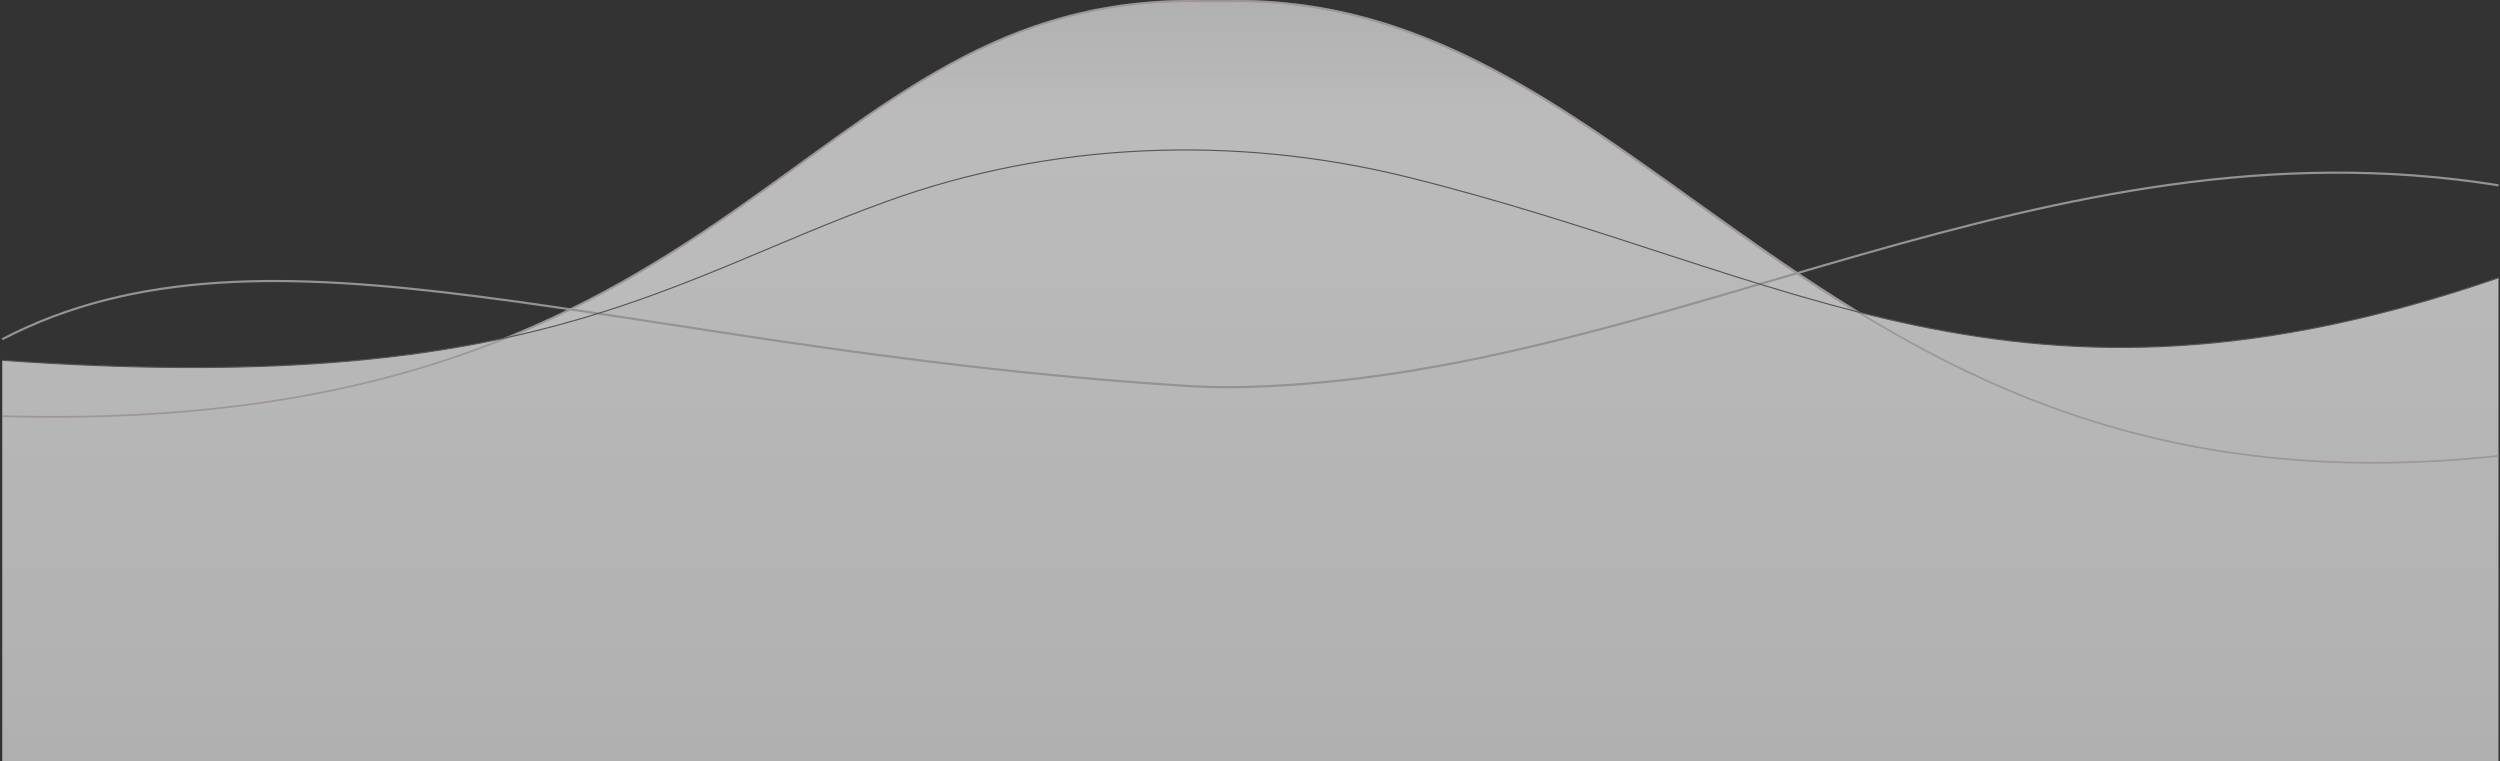 <svg width="565" height="172" viewBox="0 0 565 172" fill="none" xmlns="http://www.w3.org/2000/svg">
<rect x="0" y="0" width="565" height="172" fill="#333333" stroke="none"/>
<g opacity="0.7">
<mask id="path-1-inside-1_577_26817" fill="white">
<path d="M0 94.19C170.113 98.965 179.479 -1.875 271.772 0.232C273.475 0.232 275.178 0.232 277.051 0.232C373.772 -1.875 410.723 119.892 564.83 103.179"/>
</mask>
<path d="M0 94.19C170.113 98.965 179.479 -1.875 271.772 0.232C273.475 0.232 275.178 0.232 277.051 0.232C373.772 -1.875 410.723 119.892 564.83 103.179" fill="url(#paint0_linear_577_26817)"/>
<path d="M271.772 0.232L271.766 0.491H271.772V0.232ZM277.051 0.232V0.491L277.057 0.491L277.051 0.232ZM-0.007 94.449C85.116 96.838 130.039 72.799 165.216 48.425C200.396 24.048 225.725 -0.56 271.766 0.491L271.778 -0.027C225.525 -1.083 200.025 23.675 164.921 47.999C129.814 72.324 84.997 96.317 0.007 93.931L-0.007 94.449ZM271.772 0.491C271.776 0.491 271.779 0.491 271.782 0.491C271.785 0.491 271.789 0.491 271.792 0.491C271.795 0.491 271.799 0.491 271.802 0.491C271.805 0.491 271.809 0.491 271.812 0.491C271.815 0.491 271.819 0.491 271.822 0.491C271.825 0.491 271.829 0.491 271.832 0.491C271.835 0.491 271.839 0.491 271.842 0.491C271.845 0.491 271.849 0.491 271.852 0.491C271.855 0.491 271.859 0.491 271.862 0.491C271.865 0.491 271.869 0.491 271.872 0.491C271.875 0.491 271.879 0.491 271.882 0.491C271.885 0.491 271.889 0.491 271.892 0.491C271.895 0.491 271.899 0.491 271.902 0.491C271.905 0.491 271.909 0.491 271.912 0.491C271.915 0.491 271.919 0.491 271.922 0.491C271.925 0.491 271.928 0.491 271.932 0.491C271.935 0.491 271.938 0.491 271.942 0.491C271.945 0.491 271.948 0.491 271.952 0.491C271.955 0.491 271.958 0.491 271.962 0.491C271.965 0.491 271.968 0.491 271.972 0.491C271.975 0.491 271.978 0.491 271.982 0.491C271.985 0.491 271.988 0.491 271.992 0.491C271.995 0.491 271.998 0.491 272.002 0.491C272.005 0.491 272.008 0.491 272.012 0.491C272.015 0.491 272.018 0.491 272.022 0.491C272.025 0.491 272.028 0.491 272.032 0.491C272.035 0.491 272.038 0.491 272.042 0.491C272.045 0.491 272.048 0.491 272.052 0.491C272.055 0.491 272.058 0.491 272.062 0.491C272.065 0.491 272.068 0.491 272.072 0.491C272.075 0.491 272.078 0.491 272.082 0.491C272.085 0.491 272.088 0.491 272.092 0.491C272.095 0.491 272.098 0.491 272.102 0.491C272.105 0.491 272.108 0.491 272.111 0.491C272.115 0.491 272.118 0.491 272.121 0.491C272.125 0.491 272.128 0.491 272.131 0.491C272.135 0.491 272.138 0.491 272.141 0.491C272.145 0.491 272.148 0.491 272.151 0.491C272.155 0.491 272.158 0.491 272.161 0.491C272.165 0.491 272.168 0.491 272.171 0.491C272.175 0.491 272.178 0.491 272.181 0.491C272.185 0.491 272.188 0.491 272.191 0.491C272.195 0.491 272.198 0.491 272.201 0.491C272.205 0.491 272.208 0.491 272.211 0.491C272.215 0.491 272.218 0.491 272.221 0.491C272.225 0.491 272.228 0.491 272.231 0.491C272.235 0.491 272.238 0.491 272.241 0.491C272.245 0.491 272.248 0.491 272.251 0.491C272.255 0.491 272.258 0.491 272.261 0.491C272.265 0.491 272.268 0.491 272.271 0.491C272.275 0.491 272.278 0.491 272.281 0.491C272.285 0.491 272.288 0.491 272.291 0.491C272.295 0.491 272.298 0.491 272.301 0.491C272.305 0.491 272.308 0.491 272.311 0.491C272.315 0.491 272.318 0.491 272.321 0.491C272.324 0.491 272.328 0.491 272.331 0.491C272.334 0.491 272.338 0.491 272.341 0.491C272.344 0.491 272.348 0.491 272.351 0.491C272.354 0.491 272.358 0.491 272.361 0.491C272.364 0.491 272.368 0.491 272.371 0.491C272.374 0.491 272.378 0.491 272.381 0.491C272.384 0.491 272.388 0.491 272.391 0.491C272.394 0.491 272.398 0.491 272.401 0.491C272.404 0.491 272.408 0.491 272.411 0.491C272.414 0.491 272.418 0.491 272.421 0.491C272.424 0.491 272.428 0.491 272.431 0.491C272.434 0.491 272.438 0.491 272.441 0.491C272.444 0.491 272.448 0.491 272.451 0.491C272.454 0.491 272.458 0.491 272.461 0.491C272.464 0.491 272.468 0.491 272.471 0.491C272.474 0.491 272.478 0.491 272.481 0.491C272.484 0.491 272.488 0.491 272.491 0.491C272.494 0.491 272.498 0.491 272.501 0.491C272.504 0.491 272.508 0.491 272.511 0.491C272.514 0.491 272.518 0.491 272.521 0.491C272.524 0.491 272.528 0.491 272.531 0.491C272.534 0.491 272.538 0.491 272.541 0.491C272.544 0.491 272.548 0.491 272.551 0.491C272.554 0.491 272.558 0.491 272.561 0.491C272.564 0.491 272.568 0.491 272.571 0.491C272.574 0.491 272.578 0.491 272.581 0.491C272.584 0.491 272.588 0.491 272.591 0.491C272.594 0.491 272.598 0.491 272.601 0.491C272.604 0.491 272.608 0.491 272.611 0.491C272.614 0.491 272.618 0.491 272.621 0.491C272.624 0.491 272.628 0.491 272.631 0.491C272.634 0.491 272.638 0.491 272.641 0.491C272.644 0.491 272.648 0.491 272.651 0.491C272.654 0.491 272.658 0.491 272.661 0.491C272.664 0.491 272.668 0.491 272.671 0.491C272.674 0.491 272.678 0.491 272.681 0.491C272.684 0.491 272.688 0.491 272.691 0.491C272.694 0.491 272.698 0.491 272.701 0.491C272.704 0.491 272.708 0.491 272.711 0.491C272.714 0.491 272.718 0.491 272.721 0.491C272.724 0.491 272.728 0.491 272.731 0.491C272.734 0.491 272.738 0.491 272.741 0.491C272.745 0.491 272.748 0.491 272.751 0.491C272.755 0.491 272.758 0.491 272.761 0.491C272.765 0.491 272.768 0.491 272.771 0.491C272.775 0.491 272.778 0.491 272.781 0.491C272.785 0.491 272.788 0.491 272.791 0.491C272.795 0.491 272.798 0.491 272.801 0.491C272.805 0.491 272.808 0.491 272.811 0.491C272.815 0.491 272.818 0.491 272.821 0.491C272.825 0.491 272.828 0.491 272.831 0.491C272.835 0.491 272.838 0.491 272.841 0.491C272.845 0.491 272.848 0.491 272.851 0.491C272.855 0.491 272.858 0.491 272.861 0.491C272.865 0.491 272.868 0.491 272.871 0.491C272.875 0.491 272.878 0.491 272.881 0.491C272.885 0.491 272.888 0.491 272.891 0.491C272.895 0.491 272.898 0.491 272.901 0.491C272.905 0.491 272.908 0.491 272.911 0.491C272.915 0.491 272.918 0.491 272.922 0.491C272.925 0.491 272.928 0.491 272.932 0.491C272.935 0.491 272.938 0.491 272.942 0.491C272.945 0.491 272.948 0.491 272.952 0.491C272.955 0.491 272.958 0.491 272.962 0.491C272.965 0.491 272.968 0.491 272.972 0.491C272.975 0.491 272.978 0.491 272.982 0.491C272.985 0.491 272.988 0.491 272.992 0.491C272.995 0.491 272.998 0.491 273.002 0.491C273.005 0.491 273.008 0.491 273.012 0.491C273.015 0.491 273.018 0.491 273.022 0.491C273.025 0.491 273.029 0.491 273.032 0.491C273.035 0.491 273.039 0.491 273.042 0.491C273.045 0.491 273.049 0.491 273.052 0.491C273.055 0.491 273.059 0.491 273.062 0.491C273.065 0.491 273.069 0.491 273.072 0.491C273.075 0.491 273.079 0.491 273.082 0.491C273.085 0.491 273.089 0.491 273.092 0.491C273.095 0.491 273.099 0.491 273.102 0.491C273.106 0.491 273.109 0.491 273.112 0.491C273.116 0.491 273.119 0.491 273.122 0.491C273.126 0.491 273.129 0.491 273.132 0.491C273.136 0.491 273.139 0.491 273.142 0.491C273.146 0.491 273.149 0.491 273.152 0.491C273.156 0.491 273.159 0.491 273.162 0.491C273.166 0.491 273.169 0.491 273.173 0.491C273.176 0.491 273.179 0.491 273.183 0.491C273.186 0.491 273.189 0.491 273.193 0.491C273.196 0.491 273.199 0.491 273.203 0.491C273.206 0.491 273.209 0.491 273.213 0.491C273.216 0.491 273.219 0.491 273.223 0.491C273.226 0.491 273.229 0.491 273.233 0.491C273.236 0.491 273.24 0.491 273.243 0.491C273.246 0.491 273.25 0.491 273.253 0.491C273.256 0.491 273.26 0.491 273.263 0.491C273.266 0.491 273.27 0.491 273.273 0.491C273.276 0.491 273.28 0.491 273.283 0.491C273.286 0.491 273.29 0.491 273.293 0.491C273.297 0.491 273.3 0.491 273.303 0.491C273.307 0.491 273.31 0.491 273.313 0.491C273.317 0.491 273.32 0.491 273.323 0.491C273.327 0.491 273.33 0.491 273.333 0.491C273.337 0.491 273.34 0.491 273.344 0.491C273.347 0.491 273.35 0.491 273.354 0.491C273.357 0.491 273.36 0.491 273.364 0.491C273.367 0.491 273.37 0.491 273.374 0.491C273.377 0.491 273.38 0.491 273.384 0.491C273.387 0.491 273.391 0.491 273.394 0.491C273.397 0.491 273.401 0.491 273.404 0.491C273.407 0.491 273.411 0.491 273.414 0.491C273.417 0.491 273.421 0.491 273.424 0.491C273.428 0.491 273.431 0.491 273.434 0.491C273.438 0.491 273.441 0.491 273.444 0.491C273.448 0.491 273.451 0.491 273.454 0.491C273.458 0.491 273.461 0.491 273.465 0.491C273.468 0.491 273.471 0.491 273.475 0.491C273.478 0.491 273.481 0.491 273.485 0.491C273.488 0.491 273.491 0.491 273.495 0.491C273.498 0.491 273.501 0.491 273.505 0.491C273.508 0.491 273.512 0.491 273.515 0.491C273.518 0.491 273.522 0.491 273.525 0.491C273.528 0.491 273.532 0.491 273.535 0.491C273.539 0.491 273.542 0.491 273.545 0.491C273.549 0.491 273.552 0.491 273.555 0.491C273.559 0.491 273.562 0.491 273.565 0.491C273.569 0.491 273.572 0.491 273.576 0.491C273.579 0.491 273.582 0.491 273.586 0.491C273.589 0.491 273.592 0.491 273.596 0.491C273.599 0.491 273.602 0.491 273.606 0.491C273.609 0.491 273.613 0.491 273.616 0.491C273.619 0.491 273.623 0.491 273.626 0.491C273.629 0.491 273.633 0.491 273.636 0.491C273.64 0.491 273.643 0.491 273.646 0.491C273.65 0.491 273.653 0.491 273.656 0.491C273.66 0.491 273.663 0.491 273.667 0.491C273.67 0.491 273.673 0.491 273.677 0.491C273.68 0.491 273.683 0.491 273.687 0.491C273.69 0.491 273.693 0.491 273.697 0.491C273.7 0.491 273.704 0.491 273.707 0.491C273.71 0.491 273.714 0.491 273.717 0.491C273.72 0.491 273.724 0.491 273.727 0.491C273.731 0.491 273.734 0.491 273.737 0.491C273.741 0.491 273.744 0.491 273.747 0.491C273.751 0.491 273.754 0.491 273.758 0.491C273.761 0.491 273.764 0.491 273.768 0.491C273.771 0.491 273.774 0.491 273.778 0.491C273.781 0.491 273.785 0.491 273.788 0.491C273.791 0.491 273.795 0.491 273.798 0.491C273.801 0.491 273.805 0.491 273.808 0.491C273.812 0.491 273.815 0.491 273.818 0.491C273.822 0.491 273.825 0.491 273.828 0.491C273.832 0.491 273.835 0.491 273.839 0.491C273.842 0.491 273.845 0.491 273.849 0.491C273.852 0.491 273.856 0.491 273.859 0.491C273.862 0.491 273.866 0.491 273.869 0.491C273.872 0.491 273.876 0.491 273.879 0.491C273.883 0.491 273.886 0.491 273.889 0.491C273.893 0.491 273.896 0.491 273.9 0.491C273.903 0.491 273.906 0.491 273.91 0.491C273.913 0.491 273.916 0.491 273.92 0.491C273.923 0.491 273.927 0.491 273.93 0.491C273.933 0.491 273.937 0.491 273.94 0.491C273.944 0.491 273.947 0.491 273.95 0.491C273.954 0.491 273.957 0.491 273.96 0.491C273.964 0.491 273.967 0.491 273.971 0.491C273.974 0.491 273.977 0.491 273.981 0.491C273.984 0.491 273.988 0.491 273.991 0.491C273.994 0.491 273.998 0.491 274.001 0.491C274.004 0.491 274.008 0.491 274.011 0.491C274.015 0.491 274.018 0.491 274.021 0.491C274.025 0.491 274.028 0.491 274.032 0.491C274.035 0.491 274.038 0.491 274.042 0.491C274.045 0.491 274.049 0.491 274.052 0.491C274.055 0.491 274.059 0.491 274.062 0.491C274.065 0.491 274.069 0.491 274.072 0.491C274.076 0.491 274.079 0.491 274.082 0.491C274.086 0.491 274.089 0.491 274.093 0.491C274.096 0.491 274.099 0.491 274.103 0.491C274.106 0.491 274.11 0.491 274.113 0.491C274.116 0.491 274.12 0.491 274.123 0.491C274.127 0.491 274.13 0.491 274.133 0.491C274.137 0.491 274.14 0.491 274.144 0.491C274.147 0.491 274.15 0.491 274.154 0.491C274.157 0.491 274.161 0.491 274.164 0.491C274.167 0.491 274.171 0.491 274.174 0.491C274.178 0.491 274.181 0.491 274.184 0.491C274.188 0.491 274.191 0.491 274.195 0.491C274.198 0.491 274.201 0.491 274.205 0.491C274.208 0.491 274.212 0.491 274.215 0.491C274.218 0.491 274.222 0.491 274.225 0.491C274.229 0.491 274.232 0.491 274.235 0.491C274.239 0.491 274.242 0.491 274.246 0.491C274.249 0.491 274.252 0.491 274.256 0.491C274.259 0.491 274.263 0.491 274.266 0.491C274.269 0.491 274.273 0.491 274.276 0.491C274.28 0.491 274.283 0.491 274.286 0.491C274.29 0.491 274.293 0.491 274.297 0.491C274.3 0.491 274.303 0.491 274.307 0.491C274.31 0.491 274.314 0.491 274.317 0.491C274.32 0.491 274.324 0.491 274.327 0.491C274.331 0.491 274.334 0.491 274.337 0.491C274.341 0.491 274.344 0.491 274.348 0.491C274.351 0.491 274.355 0.491 274.358 0.491C274.361 0.491 274.365 0.491 274.368 0.491C274.372 0.491 274.375 0.491 274.378 0.491C274.382 0.491 274.385 0.491 274.389 0.491C274.392 0.491 274.395 0.491 274.399 0.491C274.402 0.491 274.406 0.491 274.409 0.491C274.413 0.491 274.416 0.491 274.419 0.491C274.423 0.491 274.426 0.491 274.43 0.491C274.433 0.491 274.436 0.491 274.44 0.491C274.443 0.491 274.447 0.491 274.45 0.491C274.453 0.491 274.457 0.491 274.46 0.491C274.464 0.491 274.467 0.491 274.471 0.491C274.474 0.491 274.477 0.491 274.481 0.491C274.484 0.491 274.488 0.491 274.491 0.491C274.495 0.491 274.498 0.491 274.501 0.491C274.505 0.491 274.508 0.491 274.512 0.491C274.515 0.491 274.518 0.491 274.522 0.491C274.525 0.491 274.529 0.491 274.532 0.491C274.536 0.491 274.539 0.491 274.542 0.491C274.546 0.491 274.549 0.491 274.553 0.491C274.556 0.491 274.56 0.491 274.563 0.491C274.566 0.491 274.57 0.491 274.573 0.491C274.577 0.491 274.58 0.491 274.583 0.491C274.587 0.491 274.59 0.491 274.594 0.491C274.597 0.491 274.601 0.491 274.604 0.491C274.607 0.491 274.611 0.491 274.614 0.491C274.618 0.491 274.621 0.491 274.625 0.491C274.628 0.491 274.631 0.491 274.635 0.491C274.638 0.491 274.642 0.491 274.645 0.491C274.649 0.491 274.652 0.491 274.655 0.491C274.659 0.491 274.662 0.491 274.666 0.491C274.669 0.491 274.673 0.491 274.676 0.491C274.679 0.491 274.683 0.491 274.686 0.491C274.69 0.491 274.693 0.491 274.697 0.491C274.7 0.491 274.703 0.491 274.707 0.491C274.71 0.491 274.714 0.491 274.717 0.491C274.721 0.491 274.724 0.491 274.728 0.491C274.731 0.491 274.734 0.491 274.738 0.491C274.741 0.491 274.745 0.491 274.748 0.491C274.752 0.491 274.755 0.491 274.758 0.491C274.762 0.491 274.765 0.491 274.769 0.491C274.772 0.491 274.776 0.491 274.779 0.491C274.783 0.491 274.786 0.491 274.789 0.491C274.793 0.491 274.796 0.491 274.8 0.491C274.803 0.491 274.807 0.491 274.81 0.491C274.813 0.491 274.817 0.491 274.82 0.491C274.824 0.491 274.827 0.491 274.831 0.491C274.834 0.491 274.838 0.491 274.841 0.491C274.844 0.491 274.848 0.491 274.851 0.491C274.855 0.491 274.858 0.491 274.862 0.491C274.865 0.491 274.869 0.491 274.872 0.491C274.875 0.491 274.879 0.491 274.882 0.491C274.886 0.491 274.889 0.491 274.893 0.491C274.896 0.491 274.9 0.491 274.903 0.491C274.906 0.491 274.91 0.491 274.913 0.491C274.917 0.491 274.92 0.491 274.924 0.491C274.927 0.491 274.931 0.491 274.934 0.491C274.938 0.491 274.941 0.491 274.944 0.491C274.948 0.491 274.951 0.491 274.955 0.491C274.958 0.491 274.962 0.491 274.965 0.491C274.969 0.491 274.972 0.491 274.975 0.491C274.979 0.491 274.982 0.491 274.986 0.491C274.989 0.491 274.993 0.491 274.996 0.491C275 0.491 275.003 0.491 275.007 0.491C275.01 0.491 275.013 0.491 275.017 0.491C275.02 0.491 275.024 0.491 275.027 0.491C275.031 0.491 275.034 0.491 275.038 0.491C275.041 0.491 275.045 0.491 275.048 0.491C275.052 0.491 275.055 0.491 275.058 0.491C275.062 0.491 275.065 0.491 275.069 0.491C275.072 0.491 275.076 0.491 275.079 0.491C275.083 0.491 275.086 0.491 275.09 0.491C275.093 0.491 275.096 0.491 275.1 0.491C275.103 0.491 275.107 0.491 275.11 0.491C275.114 0.491 275.117 0.491 275.121 0.491C275.124 0.491 275.128 0.491 275.131 0.491C275.135 0.491 275.138 0.491 275.142 0.491C275.145 0.491 275.148 0.491 275.152 0.491C275.155 0.491 275.159 0.491 275.162 0.491C275.166 0.491 275.169 0.491 275.173 0.491C275.176 0.491 275.18 0.491 275.183 0.491C275.187 0.491 275.19 0.491 275.194 0.491C275.197 0.491 275.201 0.491 275.204 0.491C275.207 0.491 275.211 0.491 275.214 0.491C275.218 0.491 275.221 0.491 275.225 0.491C275.228 0.491 275.232 0.491 275.235 0.491C275.239 0.491 275.242 0.491 275.246 0.491C275.249 0.491 275.253 0.491 275.256 0.491C275.26 0.491 275.263 0.491 275.267 0.491C275.27 0.491 275.273 0.491 275.277 0.491C275.28 0.491 275.284 0.491 275.287 0.491C275.291 0.491 275.294 0.491 275.298 0.491C275.301 0.491 275.305 0.491 275.308 0.491C275.312 0.491 275.315 0.491 275.319 0.491C275.322 0.491 275.326 0.491 275.329 0.491C275.333 0.491 275.336 0.491 275.34 0.491C275.343 0.491 275.347 0.491 275.35 0.491C275.354 0.491 275.357 0.491 275.361 0.491C275.364 0.491 275.367 0.491 275.371 0.491C275.374 0.491 275.378 0.491 275.381 0.491C275.385 0.491 275.388 0.491 275.392 0.491C275.395 0.491 275.399 0.491 275.402 0.491C275.406 0.491 275.409 0.491 275.413 0.491C275.416 0.491 275.42 0.491 275.423 0.491C275.427 0.491 275.43 0.491 275.434 0.491C275.437 0.491 275.441 0.491 275.444 0.491C275.448 0.491 275.451 0.491 275.455 0.491C275.458 0.491 275.462 0.491 275.465 0.491C275.469 0.491 275.472 0.491 275.476 0.491C275.479 0.491 275.483 0.491 275.486 0.491C275.49 0.491 275.493 0.491 275.497 0.491C275.5 0.491 275.504 0.491 275.507 0.491C275.511 0.491 275.514 0.491 275.518 0.491C275.521 0.491 275.525 0.491 275.528 0.491C275.532 0.491 275.535 0.491 275.539 0.491C275.542 0.491 275.546 0.491 275.549 0.491C275.553 0.491 275.556 0.491 275.56 0.491C275.563 0.491 275.567 0.491 275.57 0.491C275.574 0.491 275.577 0.491 275.581 0.491C275.584 0.491 275.588 0.491 275.591 0.491C275.595 0.491 275.598 0.491 275.602 0.491C275.605 0.491 275.609 0.491 275.612 0.491C275.616 0.491 275.619 0.491 275.623 0.491C275.626 0.491 275.63 0.491 275.633 0.491C275.637 0.491 275.64 0.491 275.644 0.491C275.647 0.491 275.651 0.491 275.654 0.491C275.658 0.491 275.661 0.491 275.665 0.491C275.668 0.491 275.672 0.491 275.675 0.491C275.679 0.491 275.682 0.491 275.686 0.491C275.689 0.491 275.693 0.491 275.696 0.491C275.7 0.491 275.703 0.491 275.707 0.491C275.711 0.491 275.714 0.491 275.718 0.491C275.721 0.491 275.725 0.491 275.728 0.491C275.732 0.491 275.735 0.491 275.739 0.491C275.742 0.491 275.746 0.491 275.749 0.491C275.753 0.491 275.756 0.491 275.76 0.491C275.763 0.491 275.767 0.491 275.77 0.491C275.774 0.491 275.777 0.491 275.781 0.491C275.784 0.491 275.788 0.491 275.792 0.491C275.795 0.491 275.799 0.491 275.802 0.491C275.806 0.491 275.809 0.491 275.813 0.491C275.816 0.491 275.82 0.491 275.823 0.491C275.827 0.491 275.83 0.491 275.834 0.491C275.837 0.491 275.841 0.491 275.844 0.491C275.848 0.491 275.851 0.491 275.855 0.491C275.858 0.491 275.862 0.491 275.866 0.491C275.869 0.491 275.873 0.491 275.876 0.491C275.88 0.491 275.883 0.491 275.887 0.491C275.89 0.491 275.894 0.491 275.897 0.491C275.901 0.491 275.904 0.491 275.908 0.491C275.911 0.491 275.915 0.491 275.919 0.491C275.922 0.491 275.926 0.491 275.929 0.491C275.933 0.491 275.936 0.491 275.94 0.491C275.943 0.491 275.947 0.491 275.95 0.491C275.954 0.491 275.957 0.491 275.961 0.491C275.965 0.491 275.968 0.491 275.972 0.491C275.975 0.491 275.979 0.491 275.982 0.491C275.986 0.491 275.989 0.491 275.993 0.491C275.996 0.491 276 0.491 276.004 0.491C276.007 0.491 276.011 0.491 276.014 0.491C276.018 0.491 276.021 0.491 276.025 0.491C276.028 0.491 276.032 0.491 276.035 0.491C276.039 0.491 276.043 0.491 276.046 0.491C276.05 0.491 276.053 0.491 276.057 0.491C276.06 0.491 276.064 0.491 276.067 0.491C276.071 0.491 276.074 0.491 276.078 0.491C276.082 0.491 276.085 0.491 276.089 0.491C276.092 0.491 276.096 0.491 276.099 0.491C276.103 0.491 276.106 0.491 276.11 0.491C276.114 0.491 276.117 0.491 276.121 0.491C276.124 0.491 276.128 0.491 276.131 0.491C276.135 0.491 276.138 0.491 276.142 0.491C276.146 0.491 276.149 0.491 276.153 0.491C276.156 0.491 276.16 0.491 276.163 0.491C276.167 0.491 276.171 0.491 276.174 0.491C276.178 0.491 276.181 0.491 276.185 0.491C276.188 0.491 276.192 0.491 276.195 0.491C276.199 0.491 276.203 0.491 276.206 0.491C276.21 0.491 276.213 0.491 276.217 0.491C276.22 0.491 276.224 0.491 276.228 0.491C276.231 0.491 276.235 0.491 276.238 0.491C276.242 0.491 276.245 0.491 276.249 0.491C276.253 0.491 276.256 0.491 276.26 0.491C276.263 0.491 276.267 0.491 276.27 0.491C276.274 0.491 276.277 0.491 276.281 0.491C276.285 0.491 276.288 0.491 276.292 0.491C276.295 0.491 276.299 0.491 276.303 0.491C276.306 0.491 276.31 0.491 276.313 0.491C276.317 0.491 276.32 0.491 276.324 0.491C276.328 0.491 276.331 0.491 276.335 0.491C276.338 0.491 276.342 0.491 276.345 0.491C276.349 0.491 276.353 0.491 276.356 0.491C276.36 0.491 276.363 0.491 276.367 0.491C276.371 0.491 276.374 0.491 276.378 0.491C276.381 0.491 276.385 0.491 276.388 0.491C276.392 0.491 276.396 0.491 276.399 0.491C276.403 0.491 276.406 0.491 276.41 0.491C276.414 0.491 276.417 0.491 276.421 0.491C276.424 0.491 276.428 0.491 276.431 0.491C276.435 0.491 276.439 0.491 276.442 0.491C276.446 0.491 276.449 0.491 276.453 0.491C276.457 0.491 276.46 0.491 276.464 0.491C276.467 0.491 276.471 0.491 276.475 0.491C276.478 0.491 276.482 0.491 276.485 0.491C276.489 0.491 276.493 0.491 276.496 0.491C276.5 0.491 276.503 0.491 276.507 0.491C276.51 0.491 276.514 0.491 276.518 0.491C276.521 0.491 276.525 0.491 276.529 0.491C276.532 0.491 276.536 0.491 276.539 0.491C276.543 0.491 276.546 0.491 276.55 0.491C276.554 0.491 276.557 0.491 276.561 0.491C276.564 0.491 276.568 0.491 276.572 0.491C276.575 0.491 276.579 0.491 276.583 0.491C276.586 0.491 276.59 0.491 276.593 0.491C276.597 0.491 276.601 0.491 276.604 0.491C276.608 0.491 276.611 0.491 276.615 0.491C276.619 0.491 276.622 0.491 276.626 0.491C276.629 0.491 276.633 0.491 276.637 0.491C276.64 0.491 276.644 0.491 276.647 0.491C276.651 0.491 276.655 0.491 276.658 0.491C276.662 0.491 276.666 0.491 276.669 0.491C276.673 0.491 276.676 0.491 276.68 0.491C276.684 0.491 276.687 0.491 276.691 0.491C276.694 0.491 276.698 0.491 276.702 0.491C276.705 0.491 276.709 0.491 276.713 0.491C276.716 0.491 276.72 0.491 276.723 0.491C276.727 0.491 276.731 0.491 276.734 0.491C276.738 0.491 276.742 0.491 276.745 0.491C276.749 0.491 276.752 0.491 276.756 0.491C276.76 0.491 276.763 0.491 276.767 0.491C276.771 0.491 276.774 0.491 276.778 0.491C276.781 0.491 276.785 0.491 276.789 0.491C276.792 0.491 276.796 0.491 276.8 0.491C276.803 0.491 276.807 0.491 276.81 0.491C276.814 0.491 276.818 0.491 276.821 0.491C276.825 0.491 276.829 0.491 276.832 0.491C276.836 0.491 276.839 0.491 276.843 0.491C276.847 0.491 276.85 0.491 276.854 0.491C276.858 0.491 276.861 0.491 276.865 0.491C276.869 0.491 276.872 0.491 276.876 0.491C276.879 0.491 276.883 0.491 276.887 0.491C276.89 0.491 276.894 0.491 276.898 0.491C276.901 0.491 276.905 0.491 276.909 0.491C276.912 0.491 276.916 0.491 276.92 0.491C276.923 0.491 276.927 0.491 276.93 0.491C276.934 0.491 276.938 0.491 276.941 0.491C276.945 0.491 276.949 0.491 276.952 0.491C276.956 0.491 276.96 0.491 276.963 0.491C276.967 0.491 276.971 0.491 276.974 0.491C276.978 0.491 276.982 0.491 276.985 0.491C276.989 0.491 276.992 0.491 276.996 0.491C277 0.491 277.003 0.491 277.007 0.491C277.011 0.491 277.014 0.491 277.018 0.491C277.022 0.491 277.025 0.491 277.029 0.491C277.033 0.491 277.036 0.491 277.04 0.491C277.044 0.491 277.047 0.491 277.051 0.491V-0.027C277.047 -0.027 277.044 -0.027 277.04 -0.027C277.036 -0.027 277.033 -0.027 277.029 -0.027C277.025 -0.027 277.022 -0.027 277.018 -0.027C277.014 -0.027 277.011 -0.027 277.007 -0.027C277.003 -0.027 277 -0.027 276.996 -0.027C276.992 -0.027 276.989 -0.027 276.985 -0.027C276.982 -0.027 276.978 -0.027 276.974 -0.027C276.971 -0.027 276.967 -0.027 276.963 -0.027C276.96 -0.027 276.956 -0.027 276.952 -0.027C276.949 -0.027 276.945 -0.027 276.941 -0.027C276.938 -0.027 276.934 -0.027 276.93 -0.027C276.927 -0.027 276.923 -0.027 276.92 -0.027C276.916 -0.027 276.912 -0.027 276.909 -0.027C276.905 -0.027 276.901 -0.027 276.898 -0.027C276.894 -0.027 276.89 -0.027 276.887 -0.027C276.883 -0.027 276.879 -0.027 276.876 -0.027C276.872 -0.027 276.869 -0.027 276.865 -0.027C276.861 -0.027 276.858 -0.027 276.854 -0.027C276.85 -0.027 276.847 -0.027 276.843 -0.027C276.839 -0.027 276.836 -0.027 276.832 -0.027C276.829 -0.027 276.825 -0.027 276.821 -0.027C276.818 -0.027 276.814 -0.027 276.81 -0.027C276.807 -0.027 276.803 -0.027 276.8 -0.027C276.796 -0.027 276.792 -0.027 276.789 -0.027C276.785 -0.027 276.781 -0.027 276.778 -0.027C276.774 -0.027 276.771 -0.027 276.767 -0.027C276.763 -0.027 276.76 -0.027 276.756 -0.027C276.752 -0.027 276.749 -0.027 276.745 -0.027C276.742 -0.027 276.738 -0.027 276.734 -0.027C276.731 -0.027 276.727 -0.027 276.723 -0.027C276.72 -0.027 276.716 -0.027 276.713 -0.027C276.709 -0.027 276.705 -0.027 276.702 -0.027C276.698 -0.027 276.694 -0.027 276.691 -0.027C276.687 -0.027 276.684 -0.027 276.68 -0.027C276.676 -0.027 276.673 -0.027 276.669 -0.027C276.666 -0.027 276.662 -0.027 276.658 -0.027C276.655 -0.027 276.651 -0.027 276.647 -0.027C276.644 -0.027 276.64 -0.027 276.637 -0.027C276.633 -0.027 276.629 -0.027 276.626 -0.027C276.622 -0.027 276.619 -0.027 276.615 -0.027C276.611 -0.027 276.608 -0.027 276.604 -0.027C276.601 -0.027 276.597 -0.027 276.593 -0.027C276.59 -0.027 276.586 -0.027 276.583 -0.027C276.579 -0.027 276.575 -0.027 276.572 -0.027C276.568 -0.027 276.564 -0.027 276.561 -0.027C276.557 -0.027 276.554 -0.027 276.55 -0.027C276.546 -0.027 276.543 -0.027 276.539 -0.027C276.536 -0.027 276.532 -0.027 276.529 -0.027C276.525 -0.027 276.521 -0.027 276.518 -0.027C276.514 -0.027 276.51 -0.027 276.507 -0.027C276.503 -0.027 276.5 -0.027 276.496 -0.027C276.493 -0.027 276.489 -0.027 276.485 -0.027C276.482 -0.027 276.478 -0.027 276.475 -0.027C276.471 -0.027 276.467 -0.027 276.464 -0.027C276.46 -0.027 276.457 -0.027 276.453 -0.027C276.449 -0.027 276.446 -0.027 276.442 -0.027C276.439 -0.027 276.435 -0.027 276.431 -0.027C276.428 -0.027 276.424 -0.027 276.421 -0.027C276.417 -0.027 276.414 -0.027 276.41 -0.027C276.406 -0.027 276.403 -0.027 276.399 -0.027C276.396 -0.027 276.392 -0.027 276.388 -0.027C276.385 -0.027 276.381 -0.027 276.378 -0.027C276.374 -0.027 276.371 -0.027 276.367 -0.027C276.363 -0.027 276.36 -0.027 276.356 -0.027C276.353 -0.027 276.349 -0.027 276.345 -0.027C276.342 -0.027 276.338 -0.027 276.335 -0.027C276.331 -0.027 276.328 -0.027 276.324 -0.027C276.32 -0.027 276.317 -0.027 276.313 -0.027C276.31 -0.027 276.306 -0.027 276.303 -0.027C276.299 -0.027 276.295 -0.027 276.292 -0.027C276.288 -0.027 276.285 -0.027 276.281 -0.027C276.277 -0.027 276.274 -0.027 276.27 -0.027C276.267 -0.027 276.263 -0.027 276.26 -0.027C276.256 -0.027 276.253 -0.027 276.249 -0.027C276.245 -0.027 276.242 -0.027 276.238 -0.027C276.235 -0.027 276.231 -0.027 276.228 -0.027C276.224 -0.027 276.22 -0.027 276.217 -0.027C276.213 -0.027 276.21 -0.027 276.206 -0.027C276.203 -0.027 276.199 -0.027 276.195 -0.027C276.192 -0.027 276.188 -0.027 276.185 -0.027C276.181 -0.027 276.178 -0.027 276.174 -0.027C276.171 -0.027 276.167 -0.027 276.163 -0.027C276.16 -0.027 276.156 -0.027 276.153 -0.027C276.149 -0.027 276.146 -0.027 276.142 -0.027C276.138 -0.027 276.135 -0.027 276.131 -0.027C276.128 -0.027 276.124 -0.027 276.121 -0.027C276.117 -0.027 276.114 -0.027 276.11 -0.027C276.106 -0.027 276.103 -0.027 276.099 -0.027C276.096 -0.027 276.092 -0.027 276.089 -0.027C276.085 -0.027 276.082 -0.027 276.078 -0.027C276.074 -0.027 276.071 -0.027 276.067 -0.027C276.064 -0.027 276.06 -0.027 276.057 -0.027C276.053 -0.027 276.05 -0.027 276.046 -0.027C276.043 -0.027 276.039 -0.027 276.035 -0.027C276.032 -0.027 276.028 -0.027 276.025 -0.027C276.021 -0.027 276.018 -0.027 276.014 -0.027C276.011 -0.027 276.007 -0.027 276.004 -0.027C276 -0.027 275.996 -0.027 275.993 -0.027C275.989 -0.027 275.986 -0.027 275.982 -0.027C275.979 -0.027 275.975 -0.027 275.972 -0.027C275.968 -0.027 275.965 -0.027 275.961 -0.027C275.957 -0.027 275.954 -0.027 275.95 -0.027C275.947 -0.027 275.943 -0.027 275.94 -0.027C275.936 -0.027 275.933 -0.027 275.929 -0.027C275.926 -0.027 275.922 -0.027 275.919 -0.027C275.915 -0.027 275.911 -0.027 275.908 -0.027C275.904 -0.027 275.901 -0.027 275.897 -0.027C275.894 -0.027 275.89 -0.027 275.887 -0.027C275.883 -0.027 275.88 -0.027 275.876 -0.027C275.873 -0.027 275.869 -0.027 275.866 -0.027C275.862 -0.027 275.858 -0.027 275.855 -0.027C275.851 -0.027 275.848 -0.027 275.844 -0.027C275.841 -0.027 275.837 -0.027 275.834 -0.027C275.83 -0.027 275.827 -0.027 275.823 -0.027C275.82 -0.027 275.816 -0.027 275.813 -0.027C275.809 -0.027 275.806 -0.027 275.802 -0.027C275.799 -0.027 275.795 -0.027 275.792 -0.027C275.788 -0.027 275.784 -0.027 275.781 -0.027C275.777 -0.027 275.774 -0.027 275.77 -0.027C275.767 -0.027 275.763 -0.027 275.76 -0.027C275.756 -0.027 275.753 -0.027 275.749 -0.027C275.746 -0.027 275.742 -0.027 275.739 -0.027C275.735 -0.027 275.732 -0.027 275.728 -0.027C275.725 -0.027 275.721 -0.027 275.718 -0.027C275.714 -0.027 275.711 -0.027 275.707 -0.027C275.703 -0.027 275.7 -0.027 275.696 -0.027C275.693 -0.027 275.689 -0.027 275.686 -0.027C275.682 -0.027 275.679 -0.027 275.675 -0.027C275.672 -0.027 275.668 -0.027 275.665 -0.027C275.661 -0.027 275.658 -0.027 275.654 -0.027C275.651 -0.027 275.647 -0.027 275.644 -0.027C275.64 -0.027 275.637 -0.027 275.633 -0.027C275.63 -0.027 275.626 -0.027 275.623 -0.027C275.619 -0.027 275.616 -0.027 275.612 -0.027C275.609 -0.027 275.605 -0.027 275.602 -0.027C275.598 -0.027 275.595 -0.027 275.591 -0.027C275.588 -0.027 275.584 -0.027 275.581 -0.027C275.577 -0.027 275.574 -0.027 275.57 -0.027C275.567 -0.027 275.563 -0.027 275.56 -0.027C275.556 -0.027 275.553 -0.027 275.549 -0.027C275.546 -0.027 275.542 -0.027 275.539 -0.027C275.535 -0.027 275.532 -0.027 275.528 -0.027C275.525 -0.027 275.521 -0.027 275.518 -0.027C275.514 -0.027 275.511 -0.027 275.507 -0.027C275.504 -0.027 275.5 -0.027 275.497 -0.027C275.493 -0.027 275.49 -0.027 275.486 -0.027C275.483 -0.027 275.479 -0.027 275.476 -0.027C275.472 -0.027 275.469 -0.027 275.465 -0.027C275.462 -0.027 275.458 -0.027 275.455 -0.027C275.451 -0.027 275.448 -0.027 275.444 -0.027C275.441 -0.027 275.437 -0.027 275.434 -0.027C275.43 -0.027 275.427 -0.027 275.423 -0.027C275.42 -0.027 275.416 -0.027 275.413 -0.027C275.409 -0.027 275.406 -0.027 275.402 -0.027C275.399 -0.027 275.395 -0.027 275.392 -0.027C275.388 -0.027 275.385 -0.027 275.381 -0.027C275.378 -0.027 275.374 -0.027 275.371 -0.027C275.367 -0.027 275.364 -0.027 275.361 -0.027C275.357 -0.027 275.354 -0.027 275.35 -0.027C275.347 -0.027 275.343 -0.027 275.34 -0.027C275.336 -0.027 275.333 -0.027 275.329 -0.027C275.326 -0.027 275.322 -0.027 275.319 -0.027C275.315 -0.027 275.312 -0.027 275.308 -0.027C275.305 -0.027 275.301 -0.027 275.298 -0.027C275.294 -0.027 275.291 -0.027 275.287 -0.027C275.284 -0.027 275.28 -0.027 275.277 -0.027C275.273 -0.027 275.27 -0.027 275.267 -0.027C275.263 -0.027 275.26 -0.027 275.256 -0.027C275.253 -0.027 275.249 -0.027 275.246 -0.027C275.242 -0.027 275.239 -0.027 275.235 -0.027C275.232 -0.027 275.228 -0.027 275.225 -0.027C275.221 -0.027 275.218 -0.027 275.214 -0.027C275.211 -0.027 275.207 -0.027 275.204 -0.027C275.201 -0.027 275.197 -0.027 275.194 -0.027C275.19 -0.027 275.187 -0.027 275.183 -0.027C275.18 -0.027 275.176 -0.027 275.173 -0.027C275.169 -0.027 275.166 -0.027 275.162 -0.027C275.159 -0.027 275.155 -0.027 275.152 -0.027C275.148 -0.027 275.145 -0.027 275.142 -0.027C275.138 -0.027 275.135 -0.027 275.131 -0.027C275.128 -0.027 275.124 -0.027 275.121 -0.027C275.117 -0.027 275.114 -0.027 275.11 -0.027C275.107 -0.027 275.103 -0.027 275.1 -0.027C275.096 -0.027 275.093 -0.027 275.09 -0.027C275.086 -0.027 275.083 -0.027 275.079 -0.027C275.076 -0.027 275.072 -0.027 275.069 -0.027C275.065 -0.027 275.062 -0.027 275.058 -0.027C275.055 -0.027 275.052 -0.027 275.048 -0.027C275.045 -0.027 275.041 -0.027 275.038 -0.027C275.034 -0.027 275.031 -0.027 275.027 -0.027C275.024 -0.027 275.02 -0.027 275.017 -0.027C275.013 -0.027 275.01 -0.027 275.007 -0.027C275.003 -0.027 275 -0.027 274.996 -0.027C274.993 -0.027 274.989 -0.027 274.986 -0.027C274.982 -0.027 274.979 -0.027 274.975 -0.027C274.972 -0.027 274.969 -0.027 274.965 -0.027C274.962 -0.027 274.958 -0.027 274.955 -0.027C274.951 -0.027 274.948 -0.027 274.944 -0.027C274.941 -0.027 274.938 -0.027 274.934 -0.027C274.931 -0.027 274.927 -0.027 274.924 -0.027C274.92 -0.027 274.917 -0.027 274.913 -0.027C274.91 -0.027 274.906 -0.027 274.903 -0.027C274.9 -0.027 274.896 -0.027 274.893 -0.027C274.889 -0.027 274.886 -0.027 274.882 -0.027C274.879 -0.027 274.875 -0.027 274.872 -0.027C274.869 -0.027 274.865 -0.027 274.862 -0.027C274.858 -0.027 274.855 -0.027 274.851 -0.027C274.848 -0.027 274.844 -0.027 274.841 -0.027C274.838 -0.027 274.834 -0.027 274.831 -0.027C274.827 -0.027 274.824 -0.027 274.82 -0.027C274.817 -0.027 274.813 -0.027 274.81 -0.027C274.807 -0.027 274.803 -0.027 274.8 -0.027C274.796 -0.027 274.793 -0.027 274.789 -0.027C274.786 -0.027 274.783 -0.027 274.779 -0.027C274.776 -0.027 274.772 -0.027 274.769 -0.027C274.765 -0.027 274.762 -0.027 274.758 -0.027C274.755 -0.027 274.752 -0.027 274.748 -0.027C274.745 -0.027 274.741 -0.027 274.738 -0.027C274.734 -0.027 274.731 -0.027 274.728 -0.027C274.724 -0.027 274.721 -0.027 274.717 -0.027C274.714 -0.027 274.71 -0.027 274.707 -0.027C274.703 -0.027 274.7 -0.027 274.697 -0.027C274.693 -0.027 274.69 -0.027 274.686 -0.027C274.683 -0.027 274.679 -0.027 274.676 -0.027C274.673 -0.027 274.669 -0.027 274.666 -0.027C274.662 -0.027 274.659 -0.027 274.655 -0.027C274.652 -0.027 274.649 -0.027 274.645 -0.027C274.642 -0.027 274.638 -0.027 274.635 -0.027C274.631 -0.027 274.628 -0.027 274.625 -0.027C274.621 -0.027 274.618 -0.027 274.614 -0.027C274.611 -0.027 274.607 -0.027 274.604 -0.027C274.601 -0.027 274.597 -0.027 274.594 -0.027C274.59 -0.027 274.587 -0.027 274.583 -0.027C274.58 -0.027 274.577 -0.027 274.573 -0.027C274.57 -0.027 274.566 -0.027 274.563 -0.027C274.56 -0.027 274.556 -0.027 274.553 -0.027C274.549 -0.027 274.546 -0.027 274.542 -0.027C274.539 -0.027 274.536 -0.027 274.532 -0.027C274.529 -0.027 274.525 -0.027 274.522 -0.027C274.518 -0.027 274.515 -0.027 274.512 -0.027C274.508 -0.027 274.505 -0.027 274.501 -0.027C274.498 -0.027 274.495 -0.027 274.491 -0.027C274.488 -0.027 274.484 -0.027 274.481 -0.027C274.477 -0.027 274.474 -0.027 274.471 -0.027C274.467 -0.027 274.464 -0.027 274.46 -0.027C274.457 -0.027 274.453 -0.027 274.45 -0.027C274.447 -0.027 274.443 -0.027 274.44 -0.027C274.436 -0.027 274.433 -0.027 274.43 -0.027C274.426 -0.027 274.423 -0.027 274.419 -0.027C274.416 -0.027 274.413 -0.027 274.409 -0.027C274.406 -0.027 274.402 -0.027 274.399 -0.027C274.395 -0.027 274.392 -0.027 274.389 -0.027C274.385 -0.027 274.382 -0.027 274.378 -0.027C274.375 -0.027 274.372 -0.027 274.368 -0.027C274.365 -0.027 274.361 -0.027 274.358 -0.027C274.355 -0.027 274.351 -0.027 274.348 -0.027C274.344 -0.027 274.341 -0.027 274.337 -0.027C274.334 -0.027 274.331 -0.027 274.327 -0.027C274.324 -0.027 274.32 -0.027 274.317 -0.027C274.314 -0.027 274.31 -0.027 274.307 -0.027C274.303 -0.027 274.3 -0.027 274.297 -0.027C274.293 -0.027 274.29 -0.027 274.286 -0.027C274.283 -0.027 274.28 -0.027 274.276 -0.027C274.273 -0.027 274.269 -0.027 274.266 -0.027C274.263 -0.027 274.259 -0.027 274.256 -0.027C274.252 -0.027 274.249 -0.027 274.246 -0.027C274.242 -0.027 274.239 -0.027 274.235 -0.027C274.232 -0.027 274.229 -0.027 274.225 -0.027C274.222 -0.027 274.218 -0.027 274.215 -0.027C274.212 -0.027 274.208 -0.027 274.205 -0.027C274.201 -0.027 274.198 -0.027 274.195 -0.027C274.191 -0.027 274.188 -0.027 274.184 -0.027C274.181 -0.027 274.178 -0.027 274.174 -0.027C274.171 -0.027 274.167 -0.027 274.164 -0.027C274.161 -0.027 274.157 -0.027 274.154 -0.027C274.15 -0.027 274.147 -0.027 274.144 -0.027C274.14 -0.027 274.137 -0.027 274.133 -0.027C274.13 -0.027 274.127 -0.027 274.123 -0.027C274.12 -0.027 274.116 -0.027 274.113 -0.027C274.11 -0.027 274.106 -0.027 274.103 -0.027C274.099 -0.027 274.096 -0.027 274.093 -0.027C274.089 -0.027 274.086 -0.027 274.082 -0.027C274.079 -0.027 274.076 -0.027 274.072 -0.027C274.069 -0.027 274.065 -0.027 274.062 -0.027C274.059 -0.027 274.055 -0.027 274.052 -0.027C274.049 -0.027 274.045 -0.027 274.042 -0.027C274.038 -0.027 274.035 -0.027 274.032 -0.027C274.028 -0.027 274.025 -0.027 274.021 -0.027C274.018 -0.027 274.015 -0.027 274.011 -0.027C274.008 -0.027 274.004 -0.027 274.001 -0.027C273.998 -0.027 273.994 -0.027 273.991 -0.027C273.988 -0.027 273.984 -0.027 273.981 -0.027C273.977 -0.027 273.974 -0.027 273.971 -0.027C273.967 -0.027 273.964 -0.027 273.96 -0.027C273.957 -0.027 273.954 -0.027 273.95 -0.027C273.947 -0.027 273.944 -0.027 273.94 -0.027C273.937 -0.027 273.933 -0.027 273.93 -0.027C273.927 -0.027 273.923 -0.027 273.92 -0.027C273.916 -0.027 273.913 -0.027 273.91 -0.027C273.906 -0.027 273.903 -0.027 273.9 -0.027C273.896 -0.027 273.893 -0.027 273.889 -0.027C273.886 -0.027 273.883 -0.027 273.879 -0.027C273.876 -0.027 273.872 -0.027 273.869 -0.027C273.866 -0.027 273.862 -0.027 273.859 -0.027C273.856 -0.027 273.852 -0.027 273.849 -0.027C273.845 -0.027 273.842 -0.027 273.839 -0.027C273.835 -0.027 273.832 -0.027 273.828 -0.027C273.825 -0.027 273.822 -0.027 273.818 -0.027C273.815 -0.027 273.812 -0.027 273.808 -0.027C273.805 -0.027 273.801 -0.027 273.798 -0.027C273.795 -0.027 273.791 -0.027 273.788 -0.027C273.785 -0.027 273.781 -0.027 273.778 -0.027C273.774 -0.027 273.771 -0.027 273.768 -0.027C273.764 -0.027 273.761 -0.027 273.758 -0.027C273.754 -0.027 273.751 -0.027 273.747 -0.027C273.744 -0.027 273.741 -0.027 273.737 -0.027C273.734 -0.027 273.731 -0.027 273.727 -0.027C273.724 -0.027 273.72 -0.027 273.717 -0.027C273.714 -0.027 273.71 -0.027 273.707 -0.027C273.704 -0.027 273.7 -0.027 273.697 -0.027C273.693 -0.027 273.69 -0.027 273.687 -0.027C273.683 -0.027 273.68 -0.027 273.677 -0.027C273.673 -0.027 273.67 -0.027 273.667 -0.027C273.663 -0.027 273.66 -0.027 273.656 -0.027C273.653 -0.027 273.65 -0.027 273.646 -0.027C273.643 -0.027 273.64 -0.027 273.636 -0.027C273.633 -0.027 273.629 -0.027 273.626 -0.027C273.623 -0.027 273.619 -0.027 273.616 -0.027C273.613 -0.027 273.609 -0.027 273.606 -0.027C273.602 -0.027 273.599 -0.027 273.596 -0.027C273.592 -0.027 273.589 -0.027 273.586 -0.027C273.582 -0.027 273.579 -0.027 273.576 -0.027C273.572 -0.027 273.569 -0.027 273.565 -0.027C273.562 -0.027 273.559 -0.027 273.555 -0.027C273.552 -0.027 273.549 -0.027 273.545 -0.027C273.542 -0.027 273.539 -0.027 273.535 -0.027C273.532 -0.027 273.528 -0.027 273.525 -0.027C273.522 -0.027 273.518 -0.027 273.515 -0.027C273.512 -0.027 273.508 -0.027 273.505 -0.027C273.501 -0.027 273.498 -0.027 273.495 -0.027C273.491 -0.027 273.488 -0.027 273.485 -0.027C273.481 -0.027 273.478 -0.027 273.475 -0.027C273.471 -0.027 273.468 -0.027 273.465 -0.027C273.461 -0.027 273.458 -0.027 273.454 -0.027C273.451 -0.027 273.448 -0.027 273.444 -0.027C273.441 -0.027 273.438 -0.027 273.434 -0.027C273.431 -0.027 273.428 -0.027 273.424 -0.027C273.421 -0.027 273.417 -0.027 273.414 -0.027C273.411 -0.027 273.407 -0.027 273.404 -0.027C273.401 -0.027 273.397 -0.027 273.394 -0.027C273.391 -0.027 273.387 -0.027 273.384 -0.027C273.38 -0.027 273.377 -0.027 273.374 -0.027C273.37 -0.027 273.367 -0.027 273.364 -0.027C273.36 -0.027 273.357 -0.027 273.354 -0.027C273.35 -0.027 273.347 -0.027 273.344 -0.027C273.34 -0.027 273.337 -0.027 273.333 -0.027C273.33 -0.027 273.327 -0.027 273.323 -0.027C273.32 -0.027 273.317 -0.027 273.313 -0.027C273.31 -0.027 273.307 -0.027 273.303 -0.027C273.3 -0.027 273.297 -0.027 273.293 -0.027C273.29 -0.027 273.286 -0.027 273.283 -0.027C273.28 -0.027 273.276 -0.027 273.273 -0.027C273.27 -0.027 273.266 -0.027 273.263 -0.027C273.26 -0.027 273.256 -0.027 273.253 -0.027C273.25 -0.027 273.246 -0.027 273.243 -0.027C273.24 -0.027 273.236 -0.027 273.233 -0.027C273.229 -0.027 273.226 -0.027 273.223 -0.027C273.219 -0.027 273.216 -0.027 273.213 -0.027C273.209 -0.027 273.206 -0.027 273.203 -0.027C273.199 -0.027 273.196 -0.027 273.193 -0.027C273.189 -0.027 273.186 -0.027 273.183 -0.027C273.179 -0.027 273.176 -0.027 273.173 -0.027C273.169 -0.027 273.166 -0.027 273.162 -0.027C273.159 -0.027 273.156 -0.027 273.152 -0.027C273.149 -0.027 273.146 -0.027 273.142 -0.027C273.139 -0.027 273.136 -0.027 273.132 -0.027C273.129 -0.027 273.126 -0.027 273.122 -0.027C273.119 -0.027 273.116 -0.027 273.112 -0.027C273.109 -0.027 273.106 -0.027 273.102 -0.027C273.099 -0.027 273.095 -0.027 273.092 -0.027C273.089 -0.027 273.085 -0.027 273.082 -0.027C273.079 -0.027 273.075 -0.027 273.072 -0.027C273.069 -0.027 273.065 -0.027 273.062 -0.027C273.059 -0.027 273.055 -0.027 273.052 -0.027C273.049 -0.027 273.045 -0.027 273.042 -0.027C273.039 -0.027 273.035 -0.027 273.032 -0.027C273.029 -0.027 273.025 -0.027 273.022 -0.027C273.018 -0.027 273.015 -0.027 273.012 -0.027C273.008 -0.027 273.005 -0.027 273.002 -0.027C272.998 -0.027 272.995 -0.027 272.992 -0.027C272.988 -0.027 272.985 -0.027 272.982 -0.027C272.978 -0.027 272.975 -0.027 272.972 -0.027C272.968 -0.027 272.965 -0.027 272.962 -0.027C272.958 -0.027 272.955 -0.027 272.952 -0.027C272.948 -0.027 272.945 -0.027 272.942 -0.027C272.938 -0.027 272.935 -0.027 272.932 -0.027C272.928 -0.027 272.925 -0.027 272.922 -0.027C272.918 -0.027 272.915 -0.027 272.911 -0.027C272.908 -0.027 272.905 -0.027 272.901 -0.027C272.898 -0.027 272.895 -0.027 272.891 -0.027C272.888 -0.027 272.885 -0.027 272.881 -0.027C272.878 -0.027 272.875 -0.027 272.871 -0.027C272.868 -0.027 272.865 -0.027 272.861 -0.027C272.858 -0.027 272.855 -0.027 272.851 -0.027C272.848 -0.027 272.845 -0.027 272.841 -0.027C272.838 -0.027 272.835 -0.027 272.831 -0.027C272.828 -0.027 272.825 -0.027 272.821 -0.027C272.818 -0.027 272.815 -0.027 272.811 -0.027C272.808 -0.027 272.805 -0.027 272.801 -0.027C272.798 -0.027 272.795 -0.027 272.791 -0.027C272.788 -0.027 272.785 -0.027 272.781 -0.027C272.778 -0.027 272.775 -0.027 272.771 -0.027C272.768 -0.027 272.765 -0.027 272.761 -0.027C272.758 -0.027 272.755 -0.027 272.751 -0.027C272.748 -0.027 272.745 -0.027 272.741 -0.027C272.738 -0.027 272.734 -0.027 272.731 -0.027C272.728 -0.027 272.724 -0.027 272.721 -0.027C272.718 -0.027 272.714 -0.027 272.711 -0.027C272.708 -0.027 272.704 -0.027 272.701 -0.027C272.698 -0.027 272.694 -0.027 272.691 -0.027C272.688 -0.027 272.684 -0.027 272.681 -0.027C272.678 -0.027 272.674 -0.027 272.671 -0.027C272.668 -0.027 272.664 -0.027 272.661 -0.027C272.658 -0.027 272.654 -0.027 272.651 -0.027C272.648 -0.027 272.644 -0.027 272.641 -0.027C272.638 -0.027 272.634 -0.027 272.631 -0.027C272.628 -0.027 272.624 -0.027 272.621 -0.027C272.618 -0.027 272.614 -0.027 272.611 -0.027C272.608 -0.027 272.604 -0.027 272.601 -0.027C272.598 -0.027 272.594 -0.027 272.591 -0.027C272.588 -0.027 272.584 -0.027 272.581 -0.027C272.578 -0.027 272.574 -0.027 272.571 -0.027C272.568 -0.027 272.564 -0.027 272.561 -0.027C272.558 -0.027 272.554 -0.027 272.551 -0.027C272.548 -0.027 272.544 -0.027 272.541 -0.027C272.538 -0.027 272.534 -0.027 272.531 -0.027C272.528 -0.027 272.524 -0.027 272.521 -0.027C272.518 -0.027 272.514 -0.027 272.511 -0.027C272.508 -0.027 272.504 -0.027 272.501 -0.027C272.498 -0.027 272.494 -0.027 272.491 -0.027C272.488 -0.027 272.484 -0.027 272.481 -0.027C272.478 -0.027 272.474 -0.027 272.471 -0.027C272.468 -0.027 272.464 -0.027 272.461 -0.027C272.458 -0.027 272.454 -0.027 272.451 -0.027C272.448 -0.027 272.444 -0.027 272.441 -0.027C272.438 -0.027 272.434 -0.027 272.431 -0.027C272.428 -0.027 272.424 -0.027 272.421 -0.027C272.418 -0.027 272.414 -0.027 272.411 -0.027C272.408 -0.027 272.404 -0.027 272.401 -0.027C272.398 -0.027 272.394 -0.027 272.391 -0.027C272.388 -0.027 272.384 -0.027 272.381 -0.027C272.378 -0.027 272.374 -0.027 272.371 -0.027C272.368 -0.027 272.364 -0.027 272.361 -0.027C272.358 -0.027 272.354 -0.027 272.351 -0.027C272.348 -0.027 272.344 -0.027 272.341 -0.027C272.338 -0.027 272.334 -0.027 272.331 -0.027C272.328 -0.027 272.324 -0.027 272.321 -0.027C272.318 -0.027 272.315 -0.027 272.311 -0.027C272.308 -0.027 272.305 -0.027 272.301 -0.027C272.298 -0.027 272.295 -0.027 272.291 -0.027C272.288 -0.027 272.285 -0.027 272.281 -0.027C272.278 -0.027 272.275 -0.027 272.271 -0.027C272.268 -0.027 272.265 -0.027 272.261 -0.027C272.258 -0.027 272.255 -0.027 272.251 -0.027C272.248 -0.027 272.245 -0.027 272.241 -0.027C272.238 -0.027 272.235 -0.027 272.231 -0.027C272.228 -0.027 272.225 -0.027 272.221 -0.027C272.218 -0.027 272.215 -0.027 272.211 -0.027C272.208 -0.027 272.205 -0.027 272.201 -0.027C272.198 -0.027 272.195 -0.027 272.191 -0.027C272.188 -0.027 272.185 -0.027 272.181 -0.027C272.178 -0.027 272.175 -0.027 272.171 -0.027C272.168 -0.027 272.165 -0.027 272.161 -0.027C272.158 -0.027 272.155 -0.027 272.151 -0.027C272.148 -0.027 272.145 -0.027 272.141 -0.027C272.138 -0.027 272.135 -0.027 272.131 -0.027C272.128 -0.027 272.125 -0.027 272.121 -0.027C272.118 -0.027 272.115 -0.027 272.111 -0.027C272.108 -0.027 272.105 -0.027 272.102 -0.027C272.098 -0.027 272.095 -0.027 272.092 -0.027C272.088 -0.027 272.085 -0.027 272.082 -0.027C272.078 -0.027 272.075 -0.027 272.072 -0.027C272.068 -0.027 272.065 -0.027 272.062 -0.027C272.058 -0.027 272.055 -0.027 272.052 -0.027C272.048 -0.027 272.045 -0.027 272.042 -0.027C272.038 -0.027 272.035 -0.027 272.032 -0.027C272.028 -0.027 272.025 -0.027 272.022 -0.027C272.018 -0.027 272.015 -0.027 272.012 -0.027C272.008 -0.027 272.005 -0.027 272.002 -0.027C271.998 -0.027 271.995 -0.027 271.992 -0.027C271.988 -0.027 271.985 -0.027 271.982 -0.027C271.978 -0.027 271.975 -0.027 271.972 -0.027C271.968 -0.027 271.965 -0.027 271.962 -0.027C271.958 -0.027 271.955 -0.027 271.952 -0.027C271.948 -0.027 271.945 -0.027 271.942 -0.027C271.938 -0.027 271.935 -0.027 271.932 -0.027C271.928 -0.027 271.925 -0.027 271.922 -0.027C271.919 -0.027 271.915 -0.027 271.912 -0.027C271.909 -0.027 271.905 -0.027 271.902 -0.027C271.899 -0.027 271.895 -0.027 271.892 -0.027C271.889 -0.027 271.885 -0.027 271.882 -0.027C271.879 -0.027 271.875 -0.027 271.872 -0.027C271.869 -0.027 271.865 -0.027 271.862 -0.027C271.859 -0.027 271.855 -0.027 271.852 -0.027C271.849 -0.027 271.845 -0.027 271.842 -0.027C271.839 -0.027 271.835 -0.027 271.832 -0.027C271.829 -0.027 271.825 -0.027 271.822 -0.027C271.819 -0.027 271.815 -0.027 271.812 -0.027C271.809 -0.027 271.805 -0.027 271.802 -0.027C271.799 -0.027 271.795 -0.027 271.792 -0.027C271.789 -0.027 271.785 -0.027 271.782 -0.027C271.779 -0.027 271.776 -0.027 271.772 -0.027V0.491ZM277.057 0.491C301.177 -0.035 321.576 7.161 341.023 18.005C360.482 28.855 378.96 43.339 399.273 57.395C439.89 85.502 487.717 111.802 564.858 103.436L564.802 102.921C487.836 111.268 440.134 85.042 399.568 56.97C379.29 42.937 360.763 28.419 341.275 17.553C321.776 6.68 301.285 -0.555 277.045 -0.027L277.057 0.491Z" fill="#B2B1B4" mask="url(#path-1-inside-1_577_26817)"/>
<path d="M0.509 81.433C119.394 89.847 149.497 63.904 200.351 45.533C237.428 32.07 278.927 30.387 317.705 39.923C405.635 61.66 455.638 100.365 564.658 62.782V172.01H0.509V81.433Z" fill="url(#paint1_linear_577_26817)"/>
<path d="M0.509 76.659C60.717 45.386 137.932 78.622 265.491 87.036C270.763 87.457 276.206 87.597 281.648 87.457C377.062 84.933 462.271 25.473 564.658 41.88" stroke="#BCBBBE" stroke-width="0.5" stroke-miterlimit="10"/>
<path d="M0.509 94.049C170.417 98.817 179.601 -1.872 271.954 0.232C273.654 0.232 275.355 0.232 277.226 0.232C373.831 -1.872 410.738 119.712 564.658 103.024" stroke="#CFC0C0" stroke-width="0.4" stroke-miterlimit="10"/>
<path d="M0.509 81.433C119.394 89.847 149.497 63.904 200.351 45.533C237.428 32.07 278.927 30.387 317.705 39.923C405.635 61.66 455.638 100.365 564.658 62.782" stroke="#646369" stroke-width="0.259" stroke-miterlimit="10"/>
</g>
<defs>
<linearGradient id="paint0_linear_577_26817" x1="282.367" y1="24.431" x2="282.367" y2="0.167" gradientUnits="userSpaceOnUse">
<stop stop-color="#F5F5F5"/>
<stop offset="1" stop-color="#E6E6E6"/>
</linearGradient>
<linearGradient id="paint1_linear_577_26817" x1="282.536" y1="169.733" x2="282.536" y2="33.844" gradientUnits="userSpaceOnUse">
<stop stop-color="#E6E6E6"/>
<stop offset="1" stop-color="#F5F5F5"/>
</linearGradient>
</defs>
</svg>
